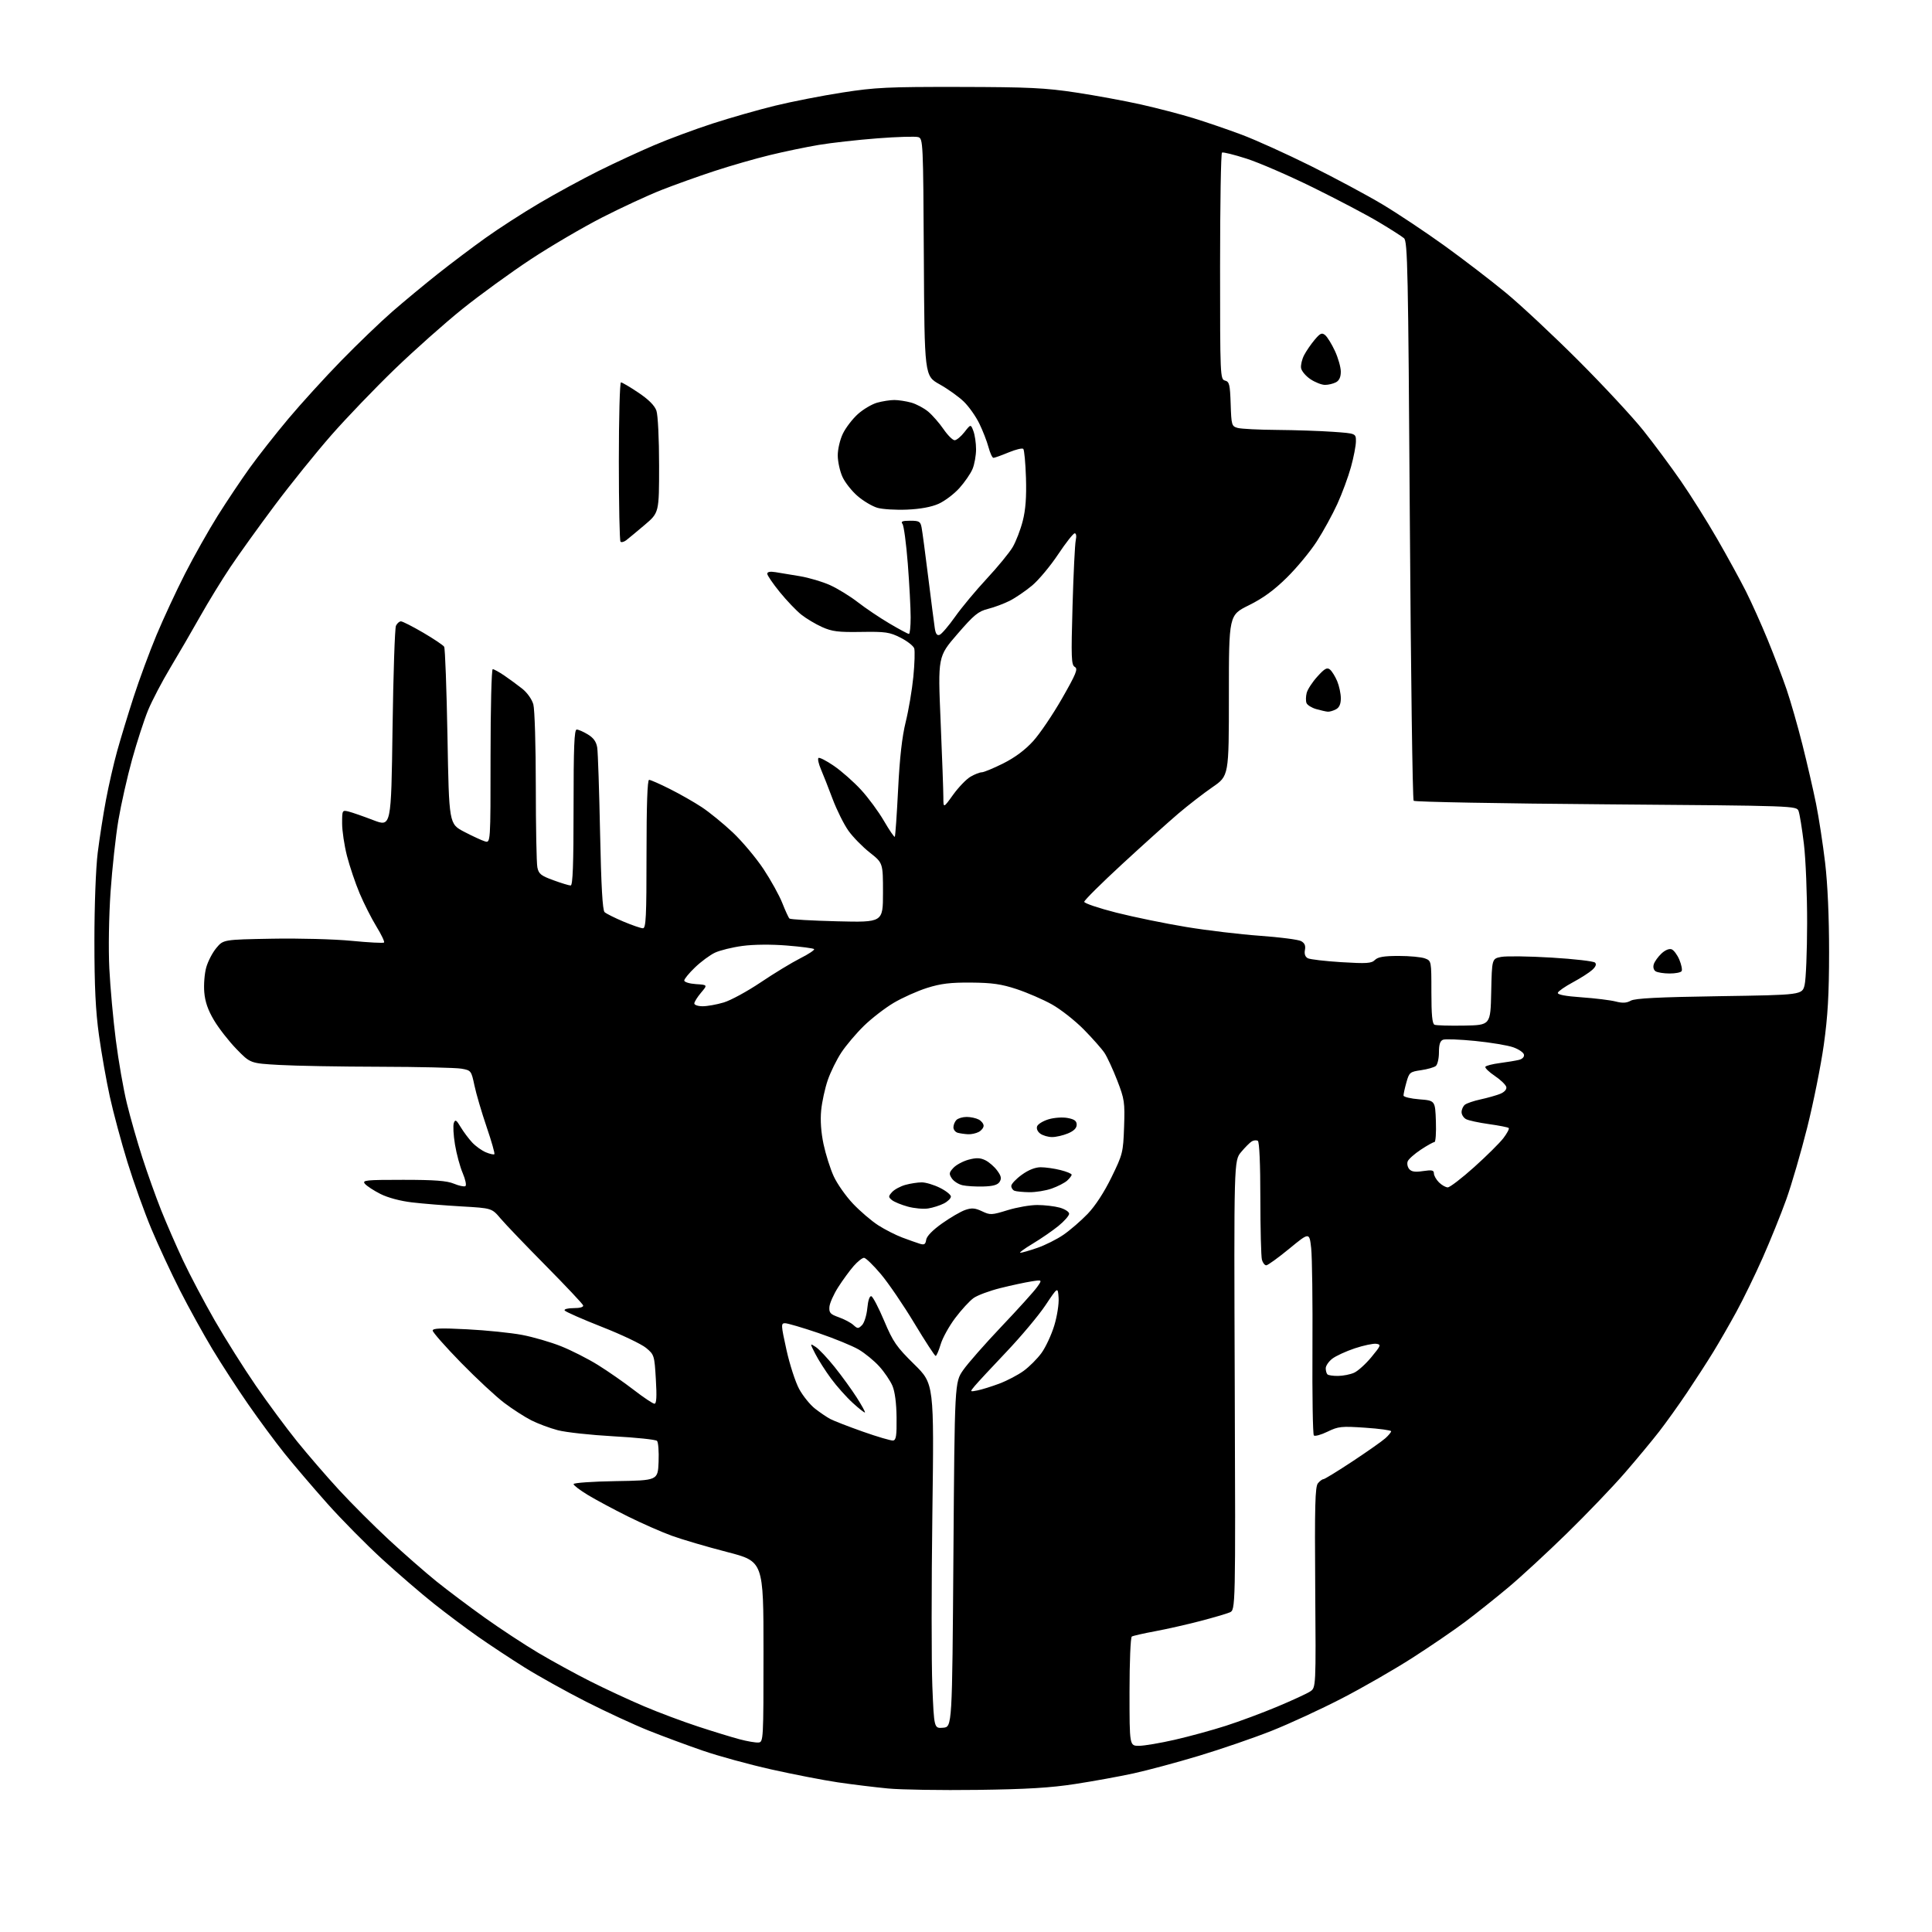 <?xml version="1.0" encoding="UTF-8" standalone="no"?>
<svg 
  version="1.1" 
  xmlns="http://www.w3.org/2000/svg" 
  xmlns:xlink="http://www.w3.org/1999/xlink" 
  xmlns:svg="http://www.w3.org/2000/svg"
  xmlns:rdf="http://www.w3.org/1999/02/22-rdf-syntax-ns#"
  xmlns:cc="http://creativecommons.org/ns#"
  xmlns:dc="http://purl.org/dc/elements/1.1/"
  viewBox="0 0 768 768"
  width="768"
  height="768"
>
<style>svg {background-color: white; }</style>"
<path stroke="none" fill="black" fill-rule="evenodd" d="M388.50,711.51C374.20,711.70 358.23,711.45 353.00,710.95C347.77,710.45 338.77,709.35 333.00,708.50C327.23,707.64 315.31,705.33 306.53,703.36C297.75,701.39 285.52,698.04 279.36,695.91C273.20,693.79 263.52,690.20 257.85,687.94C252.18,685.68 241.01,680.51 233.02,676.46C225.04,672.40 213.98,666.25 208.46,662.79C202.93,659.33 194.61,653.83 189.96,650.57C185.31,647.31 177.45,641.43 172.50,637.50C167.55,633.57 158.32,625.63 152.00,619.85C145.68,614.07 135.84,604.11 130.14,597.72C124.45,591.33 116.79,582.36 113.13,577.80C109.47,573.23 102.96,564.43 98.67,558.24C94.37,552.05 87.95,542.15 84.39,536.24C80.84,530.33 75.06,519.88 71.56,513.00C68.06,506.12 62.94,495.10 60.17,488.50C57.41,481.90 53.13,469.98 50.67,462.00C48.21,454.02 45.06,442.32 43.67,436.00C42.28,429.68 40.33,418.65 39.34,411.50C38.00,401.87 37.53,392.16 37.53,374.00C37.53,359.88 38.09,345.05 38.84,339.00C39.56,333.23 41.03,323.77 42.12,318.00C43.20,312.23 45.21,303.45 46.59,298.50C47.97,293.55 50.91,283.88 53.14,277.00C55.37,270.12 59.44,259.10 62.19,252.50C64.95,245.90 70.07,234.88 73.58,228.00C77.09,221.12 82.93,210.78 86.55,205.00C90.18,199.22 95.90,190.68 99.26,186.00C102.62,181.32 109.52,172.55 114.59,166.50C119.67,160.45 129.14,150.04 135.66,143.36C142.17,136.69 151.32,127.89 156.00,123.82C160.68,119.75 168.78,113.04 174.00,108.90C179.22,104.76 187.78,98.31 193.00,94.58C198.22,90.84 207.88,84.61 214.45,80.74C221.02,76.86 231.59,71.11 237.95,67.95C244.30,64.79 254.22,60.20 260.00,57.74C265.77,55.27 276.24,51.39 283.26,49.11C290.28,46.83 301.45,43.64 308.09,42.02C314.72,40.40 326.76,38.04 334.83,36.79C347.93,34.74 352.92,34.51 381.50,34.56C408.98,34.61 415.51,34.93 427.72,36.78C435.54,37.96 447.20,40.11 453.62,41.55C460.04,42.99 469.39,45.43 474.40,46.97C479.40,48.51 488.00,51.45 493.50,53.51C499.00,55.56 511.38,61.16 521.00,65.94C530.62,70.73 543.45,77.60 549.50,81.22C555.55,84.84 566.65,92.23 574.17,97.65C581.69,103.07 592.71,111.52 598.67,116.44C604.63,121.36 617.62,133.51 627.54,143.44C637.47,153.37 649.04,165.84 653.26,171.13C657.48,176.43 664.16,185.43 668.11,191.13C672.06,196.84 678.61,207.26 682.66,214.30C686.72,221.35 691.85,230.72 694.07,235.14C696.29,239.56 700.17,248.20 702.69,254.34C705.21,260.48 708.58,269.32 710.18,274.00C711.78,278.68 714.62,288.57 716.49,296.00C718.36,303.43 720.80,314.00 721.91,319.50C723.02,325.00 724.64,335.57 725.52,343.00C726.52,351.52 727.10,364.61 727.09,378.50C727.08,395.33 726.58,404.01 724.98,415.39C723.83,423.58 720.87,438.34 718.40,448.19C715.93,458.04 712.18,470.91 710.07,476.80C707.96,482.68 703.74,493.12 700.69,500.00C697.64,506.88 692.93,516.55 690.22,521.50C687.52,526.45 683.37,533.65 681.01,537.50C678.65,541.35 674.00,548.55 670.67,553.50C667.35,558.45 662.36,565.42 659.59,569.00C656.82,572.58 650.66,580.00 645.89,585.50C641.13,591.00 630.76,601.82 622.86,609.54C614.96,617.26 604.45,626.96 599.50,631.09C594.55,635.23 586.90,641.33 582.50,644.64C578.10,647.95 568.65,654.41 561.50,658.99C554.35,663.58 541.75,670.83 533.50,675.09C525.25,679.36 512.68,685.17 505.56,688.00C498.44,690.83 485.39,695.31 476.56,697.97C467.73,700.63 456.00,703.78 450.50,704.97C445.00,706.17 434.65,708.05 427.50,709.15C417.65,710.68 408.20,711.25 388.50,711.51zM452.75,693.99C454.81,693.99 461.23,692.90 467.00,691.58C472.77,690.26 481.92,687.76 487.33,686.02C492.74,684.28 501.95,680.85 507.81,678.39C513.66,675.94 519.50,673.25 520.79,672.40C523.12,670.87 523.12,670.87 522.82,631.07C522.58,598.67 522.78,590.97 523.89,589.64C524.63,588.74 525.62,588.00 526.08,588.00C526.55,588.00 531.78,584.79 537.71,580.87C543.65,576.94 549.51,572.82 550.75,571.69C551.99,570.57 553.00,569.33 553.00,568.95C553.00,568.56 548.36,567.92 542.70,567.54C533.22,566.89 532.02,567.02 527.72,569.11C525.15,570.36 522.70,571.03 522.28,570.62C521.86,570.20 521.61,554.70 521.72,536.18C521.83,517.65 521.60,499.64 521.21,496.15C520.50,489.80 520.50,489.80 512.50,496.38C508.10,499.99 503.99,502.96 503.37,502.98C502.74,502.99 501.96,501.99 501.63,500.75C501.30,499.51 501.02,488.51 501.01,476.31C501.01,462.73 500.62,453.88 500.01,453.50C499.46,453.17 498.39,453.25 497.63,453.70C496.87,454.14 494.96,456.05 493.38,457.94C490.50,461.38 490.50,461.38 490.83,550.68C491.15,639.98 491.15,639.98 488.82,640.96C487.55,641.50 482.23,643.06 477.00,644.42C471.77,645.78 463.75,647.60 459.16,648.45C454.57,649.30 450.41,650.25 449.91,650.55C449.41,650.87 449.00,660.74 449.00,672.56C449.00,694.00 449.00,694.00 452.75,693.99zM301.50,692.68C303.46,692.50 303.50,691.77 303.50,656.59C303.50,620.68 303.50,620.68 289.00,616.94C281.02,614.88 271.12,611.97 267.00,610.47C262.88,608.97 255.00,605.50 249.50,602.76C244.00,600.03 236.91,596.22 233.75,594.32C230.59,592.41 228.00,590.45 228.00,589.95C228.00,589.45 235.54,588.92 244.75,588.77C261.50,588.50 261.50,588.50 261.80,581.10C261.96,577.03 261.68,573.28 261.17,572.77C260.66,572.26 252.88,571.44 243.87,570.95C234.87,570.45 224.90,569.37 221.73,568.53C218.56,567.70 213.83,565.93 211.22,564.61C208.61,563.29 203.78,560.18 200.49,557.70C197.19,555.22 189.44,548.01 183.25,541.68C177.06,535.34 172.00,529.60 172.00,528.93C172.00,527.99 175.19,527.87 185.75,528.42C193.31,528.81 203.09,529.81 207.50,530.64C211.90,531.47 218.88,533.50 223.00,535.14C227.12,536.78 233.74,540.14 237.69,542.60C241.65,545.06 248.07,549.53 251.96,552.53C255.85,555.54 259.54,558.00 260.16,558.00C260.97,558.00 261.13,555.19 260.71,548.28C260.15,538.78 260.06,538.50 256.82,535.81C254.99,534.29 247.09,530.53 239.27,527.46C231.44,524.38 224.77,521.44 224.46,520.93C224.14,520.41 225.73,520.00 228.02,520.00C230.61,520.00 232.03,519.58 231.80,518.89C231.59,518.28 224.92,511.20 216.96,503.14C209.00,495.09 200.91,486.65 198.99,484.38C195.50,480.26 195.50,480.26 183.50,479.57C176.90,479.19 168.03,478.48 163.78,477.97C159.13,477.43 154.14,476.09 151.22,474.61C148.55,473.26 145.79,471.45 145.06,470.58C143.88,469.15 145.34,469.00 160.26,469.00C172.81,469.00 177.63,469.37 180.42,470.53C182.44,471.37 184.50,471.81 185.00,471.50C185.50,471.19 185.02,468.89 183.95,466.37C182.87,463.86 181.48,458.73 180.86,454.97C180.24,451.22 180.04,447.35 180.41,446.38C180.98,444.89 181.41,445.16 183.14,448.06C184.28,449.95 186.34,452.70 187.72,454.18C189.10,455.65 191.55,457.40 193.15,458.06C194.75,458.73 196.27,459.06 196.52,458.81C196.78,458.56 195.38,453.66 193.42,447.92C191.47,442.19 189.29,434.80 188.60,431.50C187.35,425.61 187.26,425.49 183.41,424.81C181.26,424.43 166.68,424.09 151.00,424.05C135.32,424.02 117.33,423.70 111.00,423.33C99.50,422.68 99.50,422.68 94.00,417.01C90.97,413.89 86.96,408.75 85.08,405.58C82.66,401.52 81.52,398.23 81.20,394.40C80.95,391.41 81.30,386.99 81.98,384.57C82.66,382.15 84.46,378.67 86.00,376.84C88.78,373.50 88.78,373.50 108.14,373.15C118.79,372.95 133.04,373.33 139.82,374.00C146.59,374.66 152.37,374.96 152.67,374.67C152.96,374.37 151.60,371.51 149.64,368.32C147.68,365.12 144.68,359.19 142.97,355.15C141.26,351.10 139.00,344.39 137.93,340.24C136.87,336.08 136.00,330.27 136.00,327.32C136.00,322.03 136.03,321.97 138.64,322.62C140.09,322.99 144.48,324.52 148.39,326.02C155.50,328.75 155.50,328.75 156.04,289.63C156.34,268.11 156.95,249.71 157.40,248.75C157.85,247.79 158.74,247.00 159.38,247.00C160.02,247.00 163.99,249.02 168.20,251.48C172.42,253.95 176.18,256.48 176.56,257.09C176.94,257.71 177.53,273.81 177.88,292.86C178.50,327.50 178.50,327.50 184.50,330.64C187.80,332.36 191.51,334.08 192.75,334.45C195.00,335.13 195.00,335.13 195.00,300.57C195.00,281.56 195.39,266.00 195.86,266.00C196.33,266.00 198.41,267.14 200.47,268.54C202.52,269.94 205.74,272.30 207.62,273.79C209.57,275.34 211.45,278.00 212.01,280.00C212.55,281.93 212.99,296.61 212.99,312.62C213.00,328.64 213.27,343.11 213.61,344.78C214.13,347.38 215.02,348.10 219.96,349.90C223.12,351.06 226.22,352.00 226.85,352.00C227.69,352.00 228.00,343.65 228.00,321.00C228.00,296.86 228.28,290.00 229.25,290.00C229.94,290.01 231.94,290.88 233.70,291.96C235.96,293.33 237.04,294.87 237.41,297.20C237.69,299.02 238.20,314.23 238.54,331.00C238.98,352.23 239.52,361.83 240.33,362.59C240.97,363.18 244.34,364.87 247.82,366.34C251.29,367.80 254.78,369.00 255.57,369.00C256.78,369.00 257.00,364.45 257.00,339.50C257.00,320.02 257.35,310.00 258.02,310.00C258.59,310.00 262.30,311.63 266.27,313.63C270.25,315.62 275.97,318.88 278.99,320.88C282.01,322.87 287.54,327.39 291.29,330.91C295.03,334.44 300.51,340.97 303.47,345.41C306.42,349.86 309.81,355.98 310.99,359.00C312.18,362.02 313.45,364.79 313.82,365.14C314.19,365.49 322.71,365.98 332.75,366.23C351.00,366.68 351.00,366.68 351.00,354.86C351.00,343.05 351.00,343.05 345.75,338.90C342.86,336.63 339.04,332.72 337.26,330.22C335.48,327.72 332.65,322.04 330.97,317.59C329.30,313.14 327.20,307.81 326.31,305.74C325.42,303.67 324.98,301.68 325.34,301.32C325.70,300.96 328.48,302.38 331.51,304.46C334.55,306.55 339.38,310.82 342.26,313.95C345.14,317.07 349.25,322.65 351.39,326.34C353.54,330.03 355.47,332.86 355.69,332.64C355.91,332.42 356.50,323.97 357.01,313.87C357.64,301.19 358.58,292.87 360.03,287.00C361.19,282.32 362.56,274.24 363.07,269.02C363.58,263.81 363.73,258.74 363.42,257.75C363.11,256.77 360.66,254.85 357.99,253.49C353.62,251.28 352.02,251.05 342.31,251.20C333.21,251.35 330.76,251.04 326.79,249.26C324.20,248.10 320.48,245.88 318.52,244.32C316.57,242.77 312.72,238.74 309.98,235.37C307.24,232.00 305.00,228.72 305.00,228.08C305.00,227.32 306.13,227.10 308.25,227.44C310.04,227.74 314.43,228.46 318.00,229.05C321.57,229.65 326.98,231.25 330.00,232.62C333.02,233.99 337.98,237.04 341.00,239.39C344.02,241.74 349.68,245.55 353.56,247.84C357.44,250.13 360.93,252.00 361.31,252.00C361.69,252.00 362.00,249.03 362.00,245.40C362.00,241.77 361.49,232.20 360.87,224.15C360.24,216.09 359.29,208.94 358.74,208.25C357.99,207.29 358.70,207.00 361.80,207.00C365.42,207.00 365.90,207.29 366.36,209.75C366.65,211.26 367.83,220.15 368.99,229.50C370.16,238.85 371.32,247.94 371.59,249.70C371.93,251.98 372.49,252.75 373.52,252.35C374.32,252.05 377.09,248.81 379.68,245.15C382.26,241.49 387.94,234.68 392.29,230.00C396.64,225.32 401.26,219.69 402.56,217.48C403.86,215.26 405.66,210.60 406.55,207.12C407.70,202.63 408.07,197.63 407.84,189.97C407.65,184.03 407.17,178.84 406.77,178.44C406.37,178.04 403.73,178.68 400.89,179.86C398.05,181.04 395.36,182.00 394.91,182.00C394.45,182.00 393.57,180.09 392.94,177.75C392.31,175.41 390.67,171.18 389.28,168.34C387.89,165.49 385.13,161.59 383.13,159.65C381.13,157.71 376.80,154.62 373.50,152.77C367.50,149.41 367.50,149.41 367.24,102.27C366.99,56.49 366.92,55.11 365.03,54.51C363.95,54.17 356.64,54.38 348.79,54.99C340.93,55.59 330.45,56.77 325.50,57.60C320.55,58.43 311.77,60.25 306.00,61.66C300.23,63.06 290.32,65.91 284.00,67.99C277.68,70.06 268.23,73.45 263.00,75.50C257.77,77.55 247.23,82.43 239.56,86.34C231.89,90.25 219.06,97.76 211.06,103.03C203.05,108.31 190.77,117.23 183.76,122.86C176.75,128.50 164.64,139.27 156.84,146.80C149.04,154.34 137.72,166.12 131.69,173.00C125.66,179.88 115.54,192.42 109.21,200.88C102.88,209.34 94.94,220.40 91.56,225.45C88.18,230.50 82.77,239.33 79.54,245.07C76.31,250.81 70.98,259.97 67.70,265.44C64.42,270.91 60.44,278.51 58.86,282.33C57.29,286.16 54.43,294.96 52.51,301.89C50.59,308.83 48.14,319.68 47.07,326.00C46.00,332.32 44.60,345.15 43.95,354.50C43.28,364.30 43.07,377.22 43.46,385.00C43.83,392.43 44.99,405.25 46.05,413.50C47.10,421.75 49.08,433.06 50.44,438.63C51.80,444.21 54.56,453.88 56.58,460.13C58.59,466.39 61.95,475.77 64.03,481.00C66.12,486.23 70.04,495.23 72.75,501.01C75.46,506.79 81.14,517.53 85.36,524.89C89.59,532.24 96.94,543.91 101.69,550.81C106.45,557.71 113.82,567.67 118.06,572.93C122.31,578.19 129.82,586.90 134.77,592.27C139.71,597.64 148.65,606.57 154.63,612.11C160.61,617.65 169.10,625.08 173.50,628.63C177.90,632.17 186.55,638.67 192.72,643.07C198.90,647.48 208.46,653.76 213.98,657.04C219.50,660.31 228.84,665.43 234.75,668.40C240.66,671.38 250.22,675.82 256.00,678.27C261.77,680.73 271.45,684.35 277.50,686.33C283.55,688.32 290.98,690.59 294.00,691.39C297.02,692.20 300.40,692.77 301.50,692.68zM374.91,686.80C378.50,686.50 378.50,686.50 379.00,618.00C379.50,549.50 379.50,549.50 382.86,544.66C384.71,541.99 391.59,534.17 398.14,527.27C404.70,520.37 411.03,513.36 412.21,511.70C414.36,508.69 414.36,508.69 409.93,509.39C407.49,509.77 401.98,510.96 397.68,512.03C393.37,513.10 388.57,514.88 387.00,516.00C385.43,517.12 382.15,520.69 379.71,523.94C377.26,527.19 374.66,531.90 373.92,534.42C373.17,536.94 372.28,539.00 371.93,539.00C371.58,539.00 367.77,533.15 363.46,526.00C359.16,518.85 353.18,510.08 350.17,506.50C347.16,502.93 344.14,500.00 343.46,500.00C342.77,500.00 340.92,501.47 339.35,503.26C337.78,505.05 335.01,508.84 333.20,511.67C331.38,514.51 329.81,518.05 329.70,519.54C329.53,521.86 330.07,522.45 333.43,523.63C335.60,524.40 338.20,525.77 339.21,526.69C340.91,528.23 341.19,528.24 342.67,526.76C343.56,525.87 344.50,522.85 344.77,520.04C345.07,516.89 345.69,515.06 346.38,515.28C347.00,515.48 349.29,519.88 351.48,525.07C355.02,533.46 356.34,535.36 363.39,542.30C371.32,550.10 371.32,550.10 370.63,601.80C370.25,630.23 370.25,661.06 370.62,670.30C371.31,687.10 371.31,687.10 374.91,686.80zM355.00,572.63C356.22,572.48 356.48,570.75 356.40,563.47C356.34,557.78 355.74,553.17 354.75,550.86C353.89,548.86 351.55,545.40 349.53,543.17C347.52,540.94 343.83,537.92 341.33,536.45C338.83,534.99 331.62,532.04 325.31,529.89C319.00,527.75 313.04,526.00 312.07,526.00C310.41,526.00 310.45,526.67 312.63,536.58C313.91,542.40 316.19,549.41 317.68,552.16C319.18,554.90 322.00,558.40 323.95,559.93C325.90,561.46 328.62,563.31 330.00,564.05C331.38,564.79 337.23,567.06 343.00,569.10C348.77,571.14 354.18,572.72 355.00,572.63zM343.83,561.48C343.65,561.66 341.45,559.94 338.95,557.65C336.45,555.37 332.57,551.01 330.34,547.98C328.10,544.94 325.29,540.53 324.09,538.17C321.90,533.89 321.90,533.89 324.27,535.44C325.57,536.29 328.94,539.87 331.76,543.39C334.58,546.91 338.53,552.35 340.53,555.48C342.53,558.61 344.02,561.31 343.83,561.48zM388.53,552.72C390.19,552.40 394.08,551.19 397.17,550.04C400.26,548.88 404.64,546.60 406.89,544.96C409.15,543.33 412.36,540.11 414.03,537.81C415.69,535.50 417.97,530.61 419.09,526.92C420.22,523.20 420.99,518.29 420.81,515.86C420.50,511.50 420.50,511.50 415.59,518.86C412.89,522.91 405.91,531.23 400.09,537.36C394.26,543.49 388.60,549.59 387.50,550.91C385.50,553.31 385.50,553.31 388.53,552.72zM531.92,546.95C533.89,546.93 536.74,546.37 538.25,545.70C539.76,545.04 542.86,542.25 545.13,539.50C548.97,534.85 549.10,534.48 547.10,534.18C545.92,534.00 542.06,534.82 538.53,535.99C535.00,537.17 530.96,539.03 529.55,540.14C528.15,541.24 527.00,542.94 527.00,543.91C527.00,544.87 527.30,545.97 527.67,546.33C528.03,546.70 529.95,546.98 531.92,546.95zM405.59,498.00C406.19,498.00 409.22,497.13 412.33,496.06C415.43,494.99 420.11,492.65 422.73,490.85C425.35,489.05 429.68,485.31 432.35,482.54C435.38,479.38 438.92,473.96 441.83,468.00C446.30,458.84 446.48,458.13 446.84,447.98C447.18,438.15 447.00,436.95 444.11,429.48C442.41,425.09 440.13,420.17 439.06,418.55C437.98,416.93 434.26,412.73 430.80,409.21C427.33,405.70 421.65,401.23 418.17,399.28C414.68,397.33 408.38,394.60 404.17,393.20C398.04,391.18 394.39,390.66 386.00,390.59C377.77,390.53 373.99,390.99 368.50,392.72C364.65,393.94 358.67,396.62 355.22,398.67C351.77,400.72 346.46,404.83 343.42,407.79C340.38,410.76 336.36,415.51 334.48,418.34C332.60,421.18 330.15,426.14 329.05,429.36C327.94,432.58 326.76,437.98 326.43,441.36C326.04,445.32 326.37,450.10 327.37,454.83C328.23,458.86 330.04,464.60 331.41,467.58C332.77,470.56 336.22,475.47 339.06,478.47C341.91,481.48 346.42,485.34 349.09,487.06C351.75,488.77 356.09,490.98 358.72,491.96C361.35,492.95 364.48,494.05 365.67,494.42C367.42,494.95 367.91,494.64 368.17,492.83C368.38,491.41 370.72,489.00 374.50,486.32C377.80,483.98 381.95,481.57 383.71,480.97C386.29,480.09 387.60,480.19 390.37,481.50C393.62,483.05 394.19,483.02 400.51,481.07C404.20,479.93 409.53,479.00 412.36,479.01C415.18,479.01 419.19,479.48 421.25,480.05C423.31,480.63 425.00,481.72 425.00,482.48C425.00,483.24 423.09,485.42 420.75,487.33C418.41,489.23 413.80,492.41 410.50,494.39C407.20,496.37 404.99,498.00 405.59,498.00zM368.97,480.38C367.06,480.68 363.39,480.35 360.81,479.63C358.22,478.92 355.40,477.75 354.53,477.03C353.09,475.83 353.10,475.55 354.62,473.86C355.55,472.84 357.92,471.56 359.90,471.01C361.88,470.46 364.80,470.01 366.39,470.01C367.98,470.00 371.24,470.98 373.64,472.18C376.04,473.37 378.00,474.94 378.00,475.65C378.00,476.36 376.75,477.60 375.22,478.39C373.68,479.18 370.87,480.08 368.97,480.38zM409.12,473.92C406.58,473.88 403.94,473.62 403.25,473.34C402.56,473.06 402.00,472.20 402.00,471.42C402.00,470.65 403.87,468.66 406.15,467.01C408.83,465.06 411.51,464.00 413.71,464.00C415.58,464.00 419.11,464.50 421.56,465.12C424.00,465.73 426.00,466.56 426.00,466.96C426.00,467.36 425.19,468.42 424.20,469.32C423.21,470.21 420.45,471.63 418.07,472.47C415.70,473.31 411.67,473.96 409.12,473.92zM390.90,471.65C387.93,471.74 384.20,471.51 382.62,471.15C381.03,470.79 379.12,469.57 378.37,468.44C377.17,466.63 377.25,466.11 379.01,464.22C380.11,463.04 382.82,461.59 385.03,460.99C388.10,460.17 389.66,460.22 391.68,461.21C393.13,461.92 395.25,463.75 396.38,465.29C397.98,467.44 398.20,468.46 397.37,469.79C396.59,471.02 394.79,471.54 390.90,471.65zM575.51,472.00C576.34,472.00 581.06,468.38 586.00,463.95C590.94,459.52 596.17,454.33 597.63,452.42C599.09,450.51 600.04,448.70 599.74,448.40C599.44,448.11 595.90,447.41 591.88,446.85C587.85,446.29 583.76,445.41 582.78,444.88C581.80,444.36 581.00,443.10 581.00,442.09C581.00,441.07 581.58,439.76 582.29,439.17C583.00,438.58 585.81,437.62 588.54,437.03C591.27,436.44 594.76,435.45 596.30,434.84C597.99,434.16 598.97,433.10 598.79,432.14C598.62,431.28 596.57,429.28 594.23,427.71C591.89,426.14 590.20,424.49 590.46,424.06C590.73,423.62 593.33,422.95 596.23,422.58C599.13,422.20 602.54,421.63 603.80,421.32C605.16,420.99 605.98,420.14 605.80,419.23C605.64,418.39 603.70,417.07 601.50,416.30C599.30,415.53 592.50,414.40 586.38,413.79C580.26,413.18 574.52,412.97 573.63,413.31C572.46,413.76 572.00,415.19 572.00,418.35C572.00,420.77 571.44,423.20 570.75,423.75C570.06,424.30 567.42,425.05 564.87,425.42C560.46,426.06 560.18,426.29 559.06,430.29C558.41,432.61 557.90,434.95 557.92,435.50C557.95,436.05 560.79,436.73 564.23,437.00C570.50,437.50 570.50,437.50 570.79,445.75C570.95,450.29 570.69,454.00 570.21,454.00C569.73,454.00 567.28,455.36 564.77,457.03C562.25,458.70 559.91,460.78 559.58,461.66C559.24,462.54 559.51,463.91 560.18,464.71C561.07,465.78 562.52,466.00 565.69,465.52C569.21,465.00 570.00,465.17 570.00,466.44C570.00,467.30 570.90,468.90 572.00,470.00C573.10,471.10 574.68,472.00 575.51,472.00zM418.22,452.00C416.66,452.00 414.55,451.39 413.53,450.64C412.43,449.84 411.92,448.64 412.28,447.70C412.62,446.83 414.67,445.58 416.85,444.93C419.06,444.27 422.40,444.04 424.40,444.42C427.11,444.92 428.00,445.59 428.00,447.10C428.00,448.44 426.86,449.58 424.53,450.55C422.62,451.35 419.79,452.00 418.22,452.00zM384.82,450.88C383.54,450.82 381.71,450.56 380.75,450.31C379.79,450.06 379.00,449.08 379.00,448.13C379.00,447.18 379.54,445.86 380.20,445.20C380.86,444.54 382.69,444.00 384.27,444.00C385.84,444.00 388.00,444.47 389.07,445.04C390.13,445.60 391.00,446.71 391.00,447.50C391.00,448.29 390.13,449.40 389.07,449.96C388.00,450.53 386.09,450.95 384.82,450.88zM582.00,407.69C592.50,407.50 592.50,407.50 592.78,394.29C593.06,381.08 593.06,381.08 596.78,380.38C598.83,380.00 607.82,380.12 616.77,380.66C625.72,381.20 633.49,382.09 634.05,382.65C634.71,383.31 634.34,384.29 632.92,385.57C631.75,386.63 628.28,388.85 625.21,390.50C622.14,392.15 619.46,394.01 619.27,394.63C619.03,395.38 622.16,395.99 628.71,396.45C634.09,396.83 640.19,397.58 642.25,398.11C644.98,398.82 646.60,398.73 648.25,397.79C649.91,396.84 659.20,396.37 683.46,396.00C716.41,395.50 716.41,395.50 717.37,391.50C717.89,389.30 718.34,378.27 718.36,367.00C718.38,355.73 717.81,341.55 717.08,335.50C716.35,329.45 715.40,323.56 714.96,322.41C714.17,320.32 714.09,320.32 638.46,319.73C596.82,319.41 562.39,318.78 561.95,318.32C561.52,317.87 560.83,267.67 560.43,206.77C559.78,106.94 559.55,95.91 558.10,94.68C557.22,93.93 552.67,91.02 547.98,88.23C543.30,85.43 531.60,79.28 521.98,74.54C512.37,69.81 500.46,64.64 495.51,63.06C490.57,61.47 486.18,60.39 485.76,60.65C485.34,60.91 485.00,81.29 485.00,105.94C485.00,149.62 485.05,150.78 486.96,151.28C488.69,151.73 488.95,152.83 489.21,160.60C489.49,169.04 489.61,169.44 492.00,170.11C493.38,170.49 500.39,170.85 507.60,170.90C514.80,170.96 524.81,171.29 529.85,171.65C539.00,172.30 539.00,172.30 539.00,175.42C539.00,177.14 538.11,181.74 537.03,185.65C535.95,189.56 533.51,196.17 531.61,200.33C529.71,204.50 526.04,211.19 523.45,215.21C520.86,219.22 515.51,225.69 511.55,229.59C506.43,234.64 502.08,237.81 496.43,240.61C488.50,244.53 488.50,244.53 488.50,276.47C488.50,308.42 488.50,308.42 482.00,312.89C478.43,315.35 472.30,320.10 468.38,323.43C464.46,326.77 454.45,335.78 446.13,343.45C437.81,351.12 431.00,357.88 431.00,358.48C431.00,359.07 436.74,361.01 443.75,362.79C450.76,364.56 463.27,367.13 471.55,368.49C479.83,369.86 493.02,371.43 500.88,371.99C508.73,372.55 516.06,373.50 517.18,374.09C518.62,374.87 519.06,375.88 518.73,377.62C518.43,379.22 518.82,380.36 519.88,380.92C520.77,381.38 526.78,382.08 533.22,382.48C543.27,383.09 545.18,382.97 546.55,381.60C547.74,380.41 550.14,380.00 556.01,380.00C560.33,380.00 565.02,380.44 566.43,380.98C569.00,381.95 569.00,381.96 569.00,394.39C569.00,403.40 569.34,406.98 570.25,407.35C570.94,407.64 576.23,407.79 582.00,407.69zM279.32,400.00C281.14,400.00 284.91,399.33 287.68,398.50C290.46,397.68 297.06,394.08 302.36,390.52C307.66,386.95 314.74,382.65 318.10,380.95C321.46,379.26 323.94,377.60 323.61,377.28C323.28,376.95 318.40,376.31 312.76,375.86C306.56,375.36 299.58,375.42 295.14,376.02C291.09,376.56 286.16,377.78 284.19,378.71C282.21,379.65 278.66,382.27 276.30,384.54C273.93,386.80 272.00,389.16 272.00,389.77C272.00,390.39 274.08,391.03 276.65,391.20C281.31,391.50 281.31,391.50 278.65,394.64C277.19,396.37 276.00,398.29 276.00,398.89C276.00,399.50 277.49,400.00 279.32,400.00zM663.69,386.98C661.39,386.98 658.89,386.58 658.14,386.11C657.34,385.60 657.04,384.45 657.41,383.28C657.75,382.20 659.13,380.29 660.47,379.03C661.91,377.68 663.55,377.00 664.49,377.36C665.37,377.70 666.76,379.57 667.58,381.53C668.39,383.49 668.80,385.52 668.47,386.04C668.15,386.57 666.00,386.99 663.69,386.98zM378.89,315.91C381.04,312.94 384.14,309.71 385.80,308.75C387.45,307.79 389.47,307.00 390.27,307.00C391.07,307.00 394.91,305.41 398.80,303.47C403.45,301.14 407.51,298.11 410.68,294.62C413.33,291.71 418.50,284.07 422.17,277.66C427.82,267.77 428.59,265.87 427.26,265.12C425.86,264.34 425.76,261.55 426.35,240.87C426.72,228.02 427.29,216.26 427.63,214.75C427.98,213.14 427.81,212.00 427.21,212.00C426.65,212.00 423.67,215.78 420.59,220.41C417.51,225.04 412.86,230.60 410.25,232.78C407.64,234.95 403.65,237.67 401.38,238.82C399.12,239.96 395.24,241.42 392.75,242.04C388.86,243.02 387.17,244.41 380.53,252.10C372.82,261.02 372.82,261.02 373.91,286.76C374.51,300.92 375.00,314.49 375.00,316.91C375.00,321.33 375.00,321.33 378.89,315.91zM527.82,282.91C527.09,282.86 525.02,282.39 523.20,281.87C521.39,281.35 519.65,280.26 519.35,279.46C519.04,278.65 519.07,276.86 519.42,275.47C519.77,274.08 521.67,271.15 523.66,268.96C526.57,265.73 527.53,265.20 528.69,266.16C529.47,266.81 530.76,268.89 531.56,270.79C532.35,272.69 533.00,275.75 533.00,277.59C533.00,279.87 532.39,281.26 531.07,281.96C530.00,282.53 528.54,282.96 527.82,282.91zM248.91,214.77C248.03,215.43 247.02,215.69 246.66,215.32C246.30,214.96 246.00,200.57 246.00,183.33C246.00,166.10 246.38,152.00 246.84,152.00C247.31,152.00 250.43,153.84 253.78,156.09C257.83,158.81 260.22,161.20 260.93,163.24C261.54,164.99 262.00,174.35 262.00,185.05C262.00,203.80 262.00,203.80 256.25,208.68C253.09,211.36 249.78,214.10 248.91,214.77zM360.58,202.58C356.14,202.77 350.85,202.45 348.84,201.88C346.82,201.31 343.28,199.22 340.95,197.23C338.63,195.24 335.90,191.79 334.89,189.56C333.87,187.33 333.03,183.50 333.02,181.07C333.01,178.59 333.91,174.75 335.06,172.38C336.19,170.04 338.86,166.55 340.99,164.63C343.12,162.71 346.58,160.66 348.68,160.07C350.78,159.49 353.85,159.01 355.50,159.01C357.15,159.01 360.17,159.48 362.22,160.04C364.26,160.61 367.32,162.24 369.00,163.65C370.68,165.07 373.42,168.20 375.08,170.62C376.74,173.03 378.72,175.00 379.48,175.00C380.23,175.00 381.99,173.55 383.37,171.79C385.89,168.57 385.89,168.57 386.94,171.35C387.52,172.88 388.00,176.14 388.00,178.60C388.00,181.05 387.37,184.58 386.60,186.42C385.83,188.27 383.46,191.70 381.35,194.05C379.23,196.40 375.51,199.20 373.08,200.28C370.23,201.55 365.80,202.36 360.58,202.58zM526.71,153.00C525.38,153.00 522.77,151.97 520.90,150.72C519.03,149.46 517.36,147.46 517.19,146.28C517.02,145.10 517.56,142.81 518.40,141.19C519.24,139.57 521.12,136.82 522.58,135.09C524.81,132.44 525.47,132.14 526.77,133.22C527.62,133.92 529.37,136.75 530.65,139.50C531.93,142.25 532.98,145.95 532.99,147.71C533.00,149.88 532.37,151.27 531.07,151.96C530.00,152.53 528.04,153.00 526.71,153.00z" />

</svg>